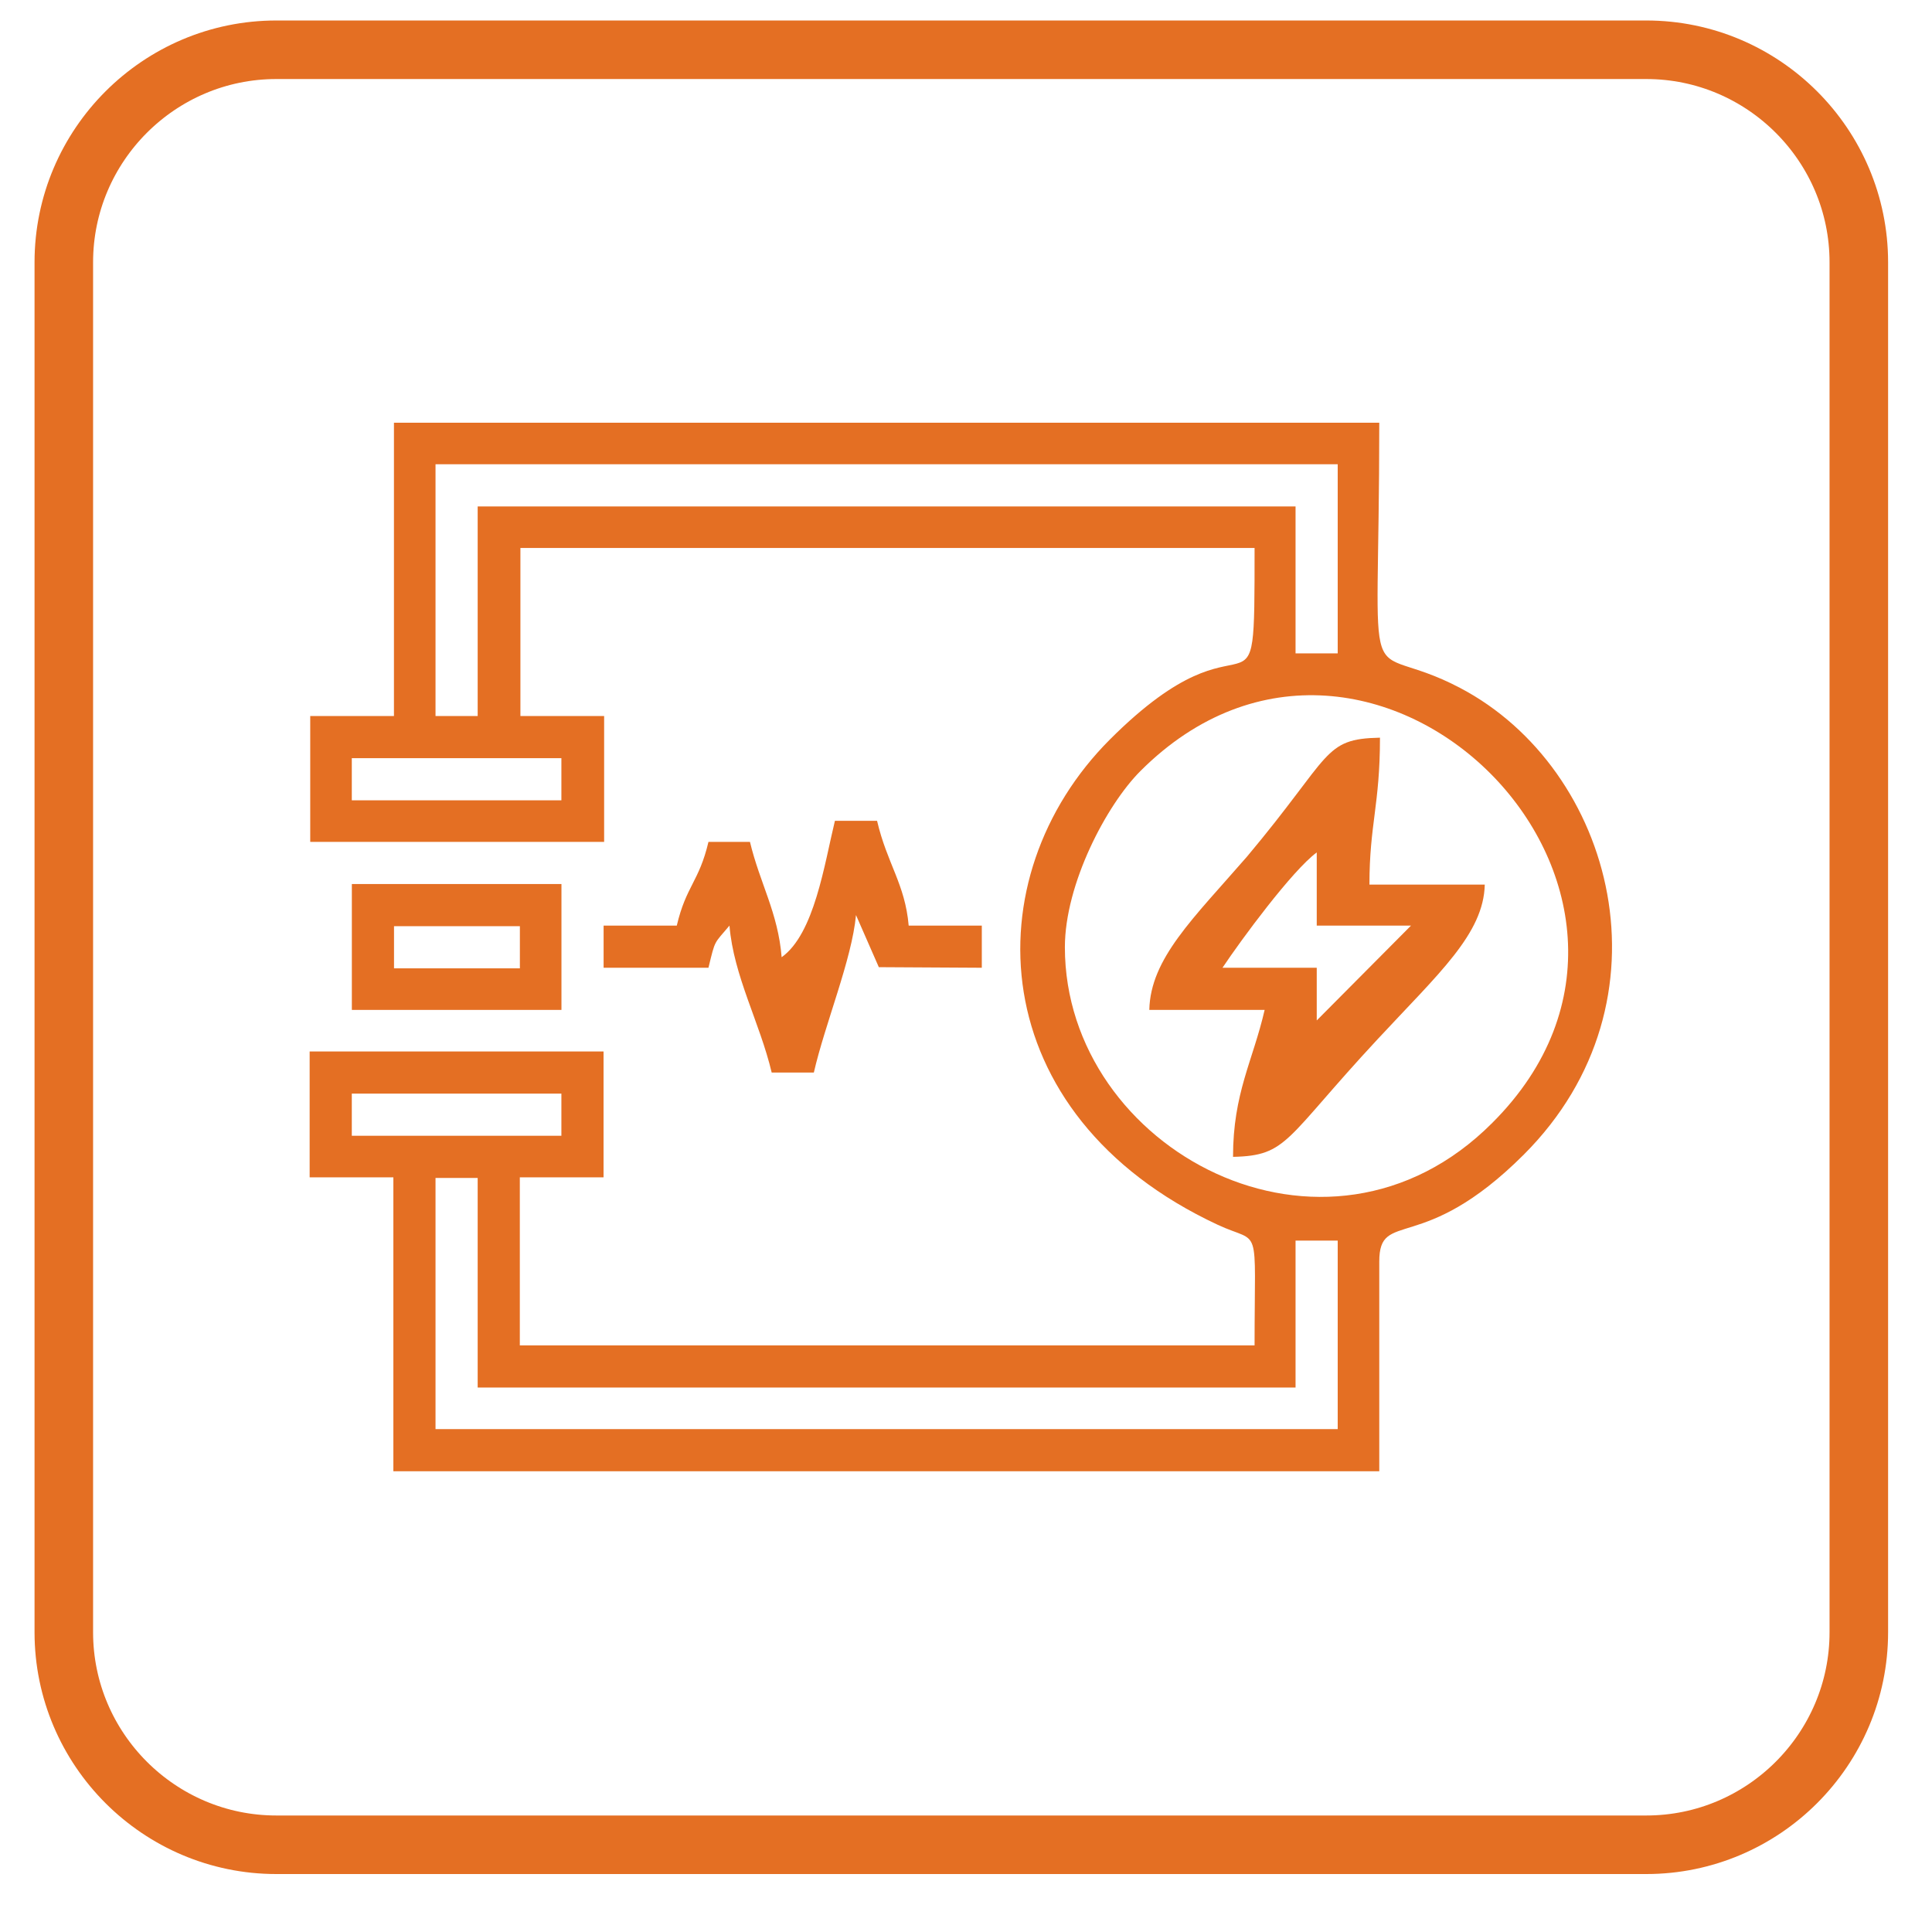 <svg width="33" height="33" viewBox="0 0 33 33" fill="none" xmlns="http://www.w3.org/2000/svg">
<path d="M4.72 0.85H28.12C30.12 0.85 31.75 2.48 31.75 4.48V27.88C31.75 29.88 30.12 31.51 28.12 31.51H4.72C2.72 31.51 1.09 29.88 1.09 27.88V4.48C1.09 2.48 2.72 0.85 4.72 0.85Z" stroke="#E46F23" stroke-width="1" stroke-miterlimit="2.613"/>
<path fill-rule="evenodd" clip-rule="evenodd" d="M6.729 12.23H5.299V14.38H10.319V12.23H8.889V9.36H21.429C21.429 12.74 21.429 10.16 18.959 12.63C16.609 14.98 16.769 19.04 20.799 20.92C21.549 21.27 21.429 20.83 21.429 22.98H8.879V20.11H10.309V17.96H5.289V20.11H6.719V25.13H23.559V21.55C23.559 20.64 24.289 21.46 26.029 19.72C28.649 17.1 27.569 13.13 24.939 11.75C23.209 10.84 23.559 12.29 23.559 7.22H6.729V12.23ZM8.159 12.23H7.439V7.93H22.849V11.16H22.129V8.65H8.159V12.23ZM6.009 12.95H9.589V13.67H6.009V12.95ZM18.189 16.18C18.189 15.1 18.899 13.75 19.479 13.17C23.439 9.21 29.449 15.23 25.489 19.18C22.649 22.03 18.189 19.64 18.189 16.18ZM6.009 18.68H9.589V19.4H6.009V18.68ZM7.439 20.12H8.159V23.7H22.129V21.19H22.849V24.41H7.439V20.12Z" fill="#E46F23"/>
<path fill-rule="evenodd" clip-rule="evenodd" d="M19.631 17.25H21.601C21.401 18.12 21.061 18.67 21.061 19.76C22.001 19.74 21.941 19.46 23.531 17.75C24.581 16.62 25.341 15.95 25.361 15.11H23.391C23.391 14.08 23.571 13.75 23.571 12.6C22.591 12.62 22.761 12.89 21.301 14.63C20.381 15.69 19.651 16.37 19.631 17.25ZM22.491 17.43V16.53H20.881C21.201 16.05 22.071 14.87 22.491 14.56V15.81H24.101L22.491 17.43Z" fill="#E46F23"/>
<path fill-rule="evenodd" clip-rule="evenodd" d="M13.351 16.35C13.29 15.59 12.98 15.09 12.81 14.38H12.101C11.941 15.06 11.72 15.13 11.56 15.81H10.31V16.53H12.101C12.22 16.04 12.191 16.13 12.46 15.81C12.53 16.67 12.98 17.47 13.181 18.32H13.901C14.091 17.49 14.551 16.39 14.621 15.63L15.011 16.52L16.77 16.53V15.81H15.521C15.46 15.1 15.151 14.75 14.981 14.02H14.261C14.081 14.76 13.911 15.95 13.351 16.35Z" fill="#E46F23"/>
<path fill-rule="evenodd" clip-rule="evenodd" d="M6.01 17.25H9.59V15.1H6.01V17.25ZM6.73 15.82H8.88V16.54H6.73V15.82Z" fill="#E46F23"/>
</svg>
